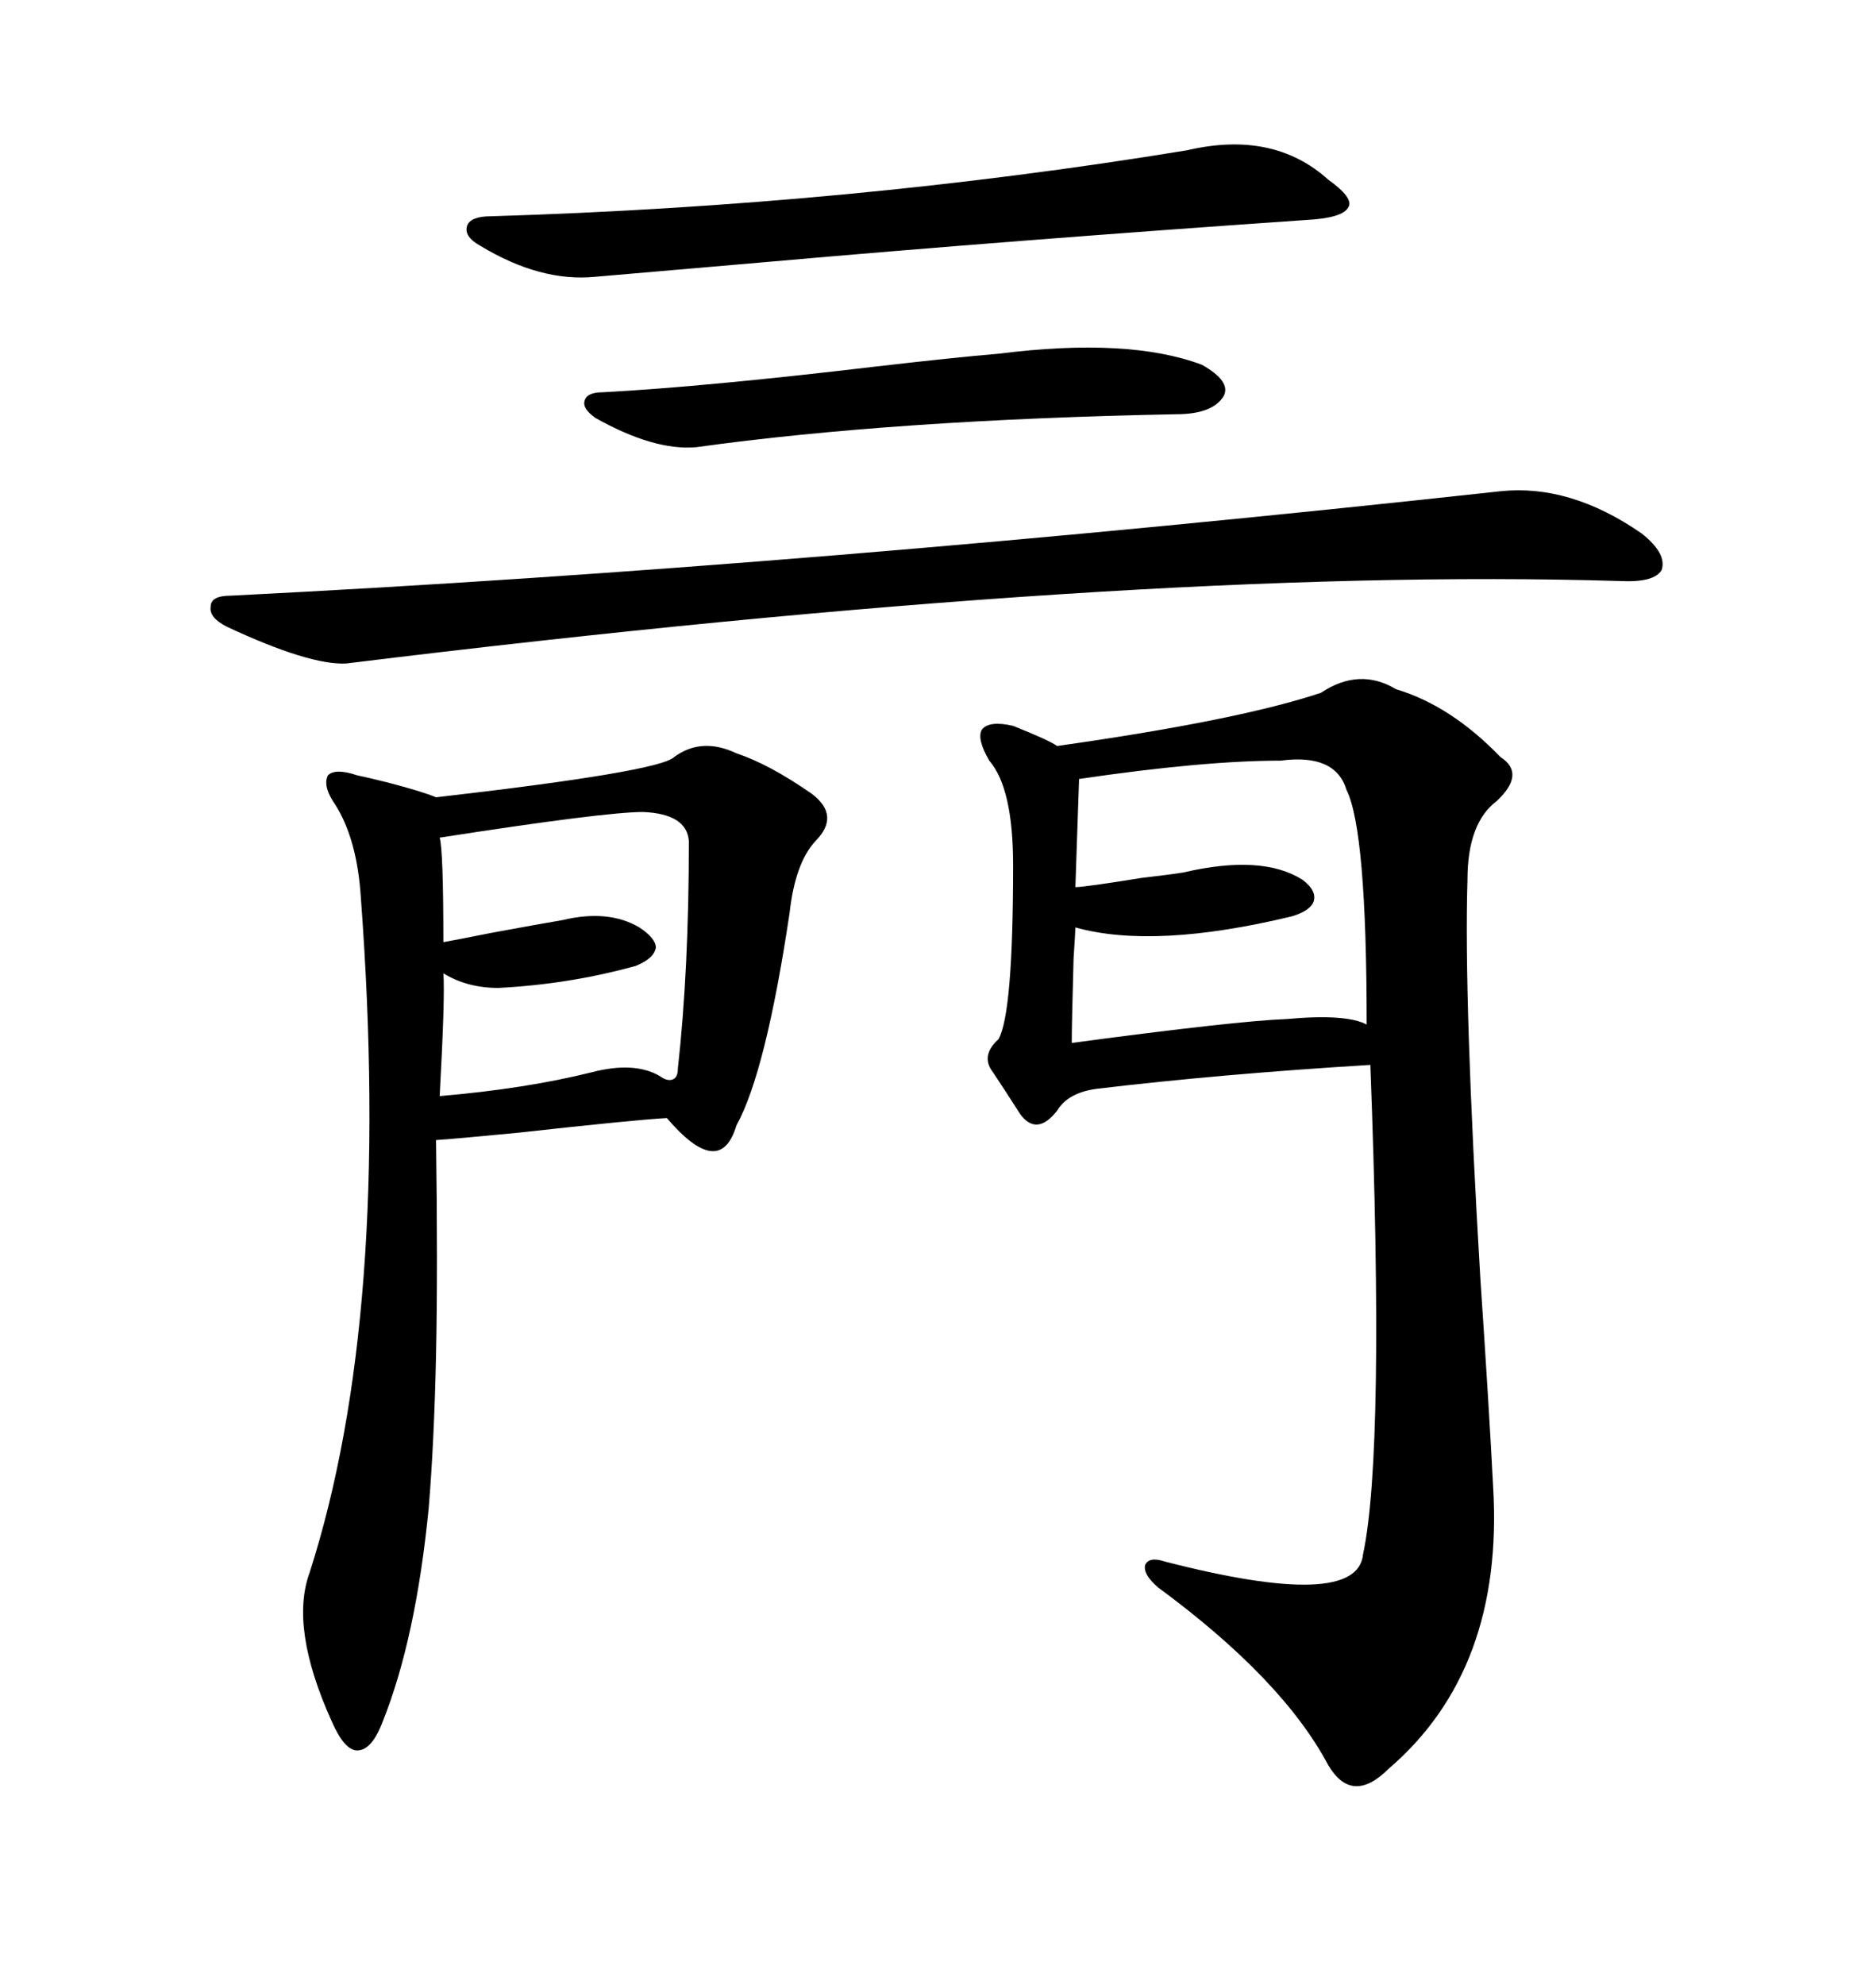 <svg xmlns="http://www.w3.org/2000/svg" xmlns:xlink="http://www.w3.org/1999/xlink" width="300" height="317.285"><path d="M223.24 110.16L223.24 110.16Q232.03 112.79 239.94 121.00L239.94 121.00Q244.04 123.63 239.36 128.03L239.36 128.03Q234.67 131.54 234.67 140.63L234.67 140.63Q234.08 159.67 236.72 204.20L236.72 204.20Q238.18 225.88 238.77 237.60L238.77 237.60Q240.53 266.89 222.07 282.71L222.07 282.71Q216.21 288.57 212.40 282.13L212.40 282.13Q205.08 268.36 185.16 253.71L185.16 253.71Q182.81 251.66 183.11 250.20L183.11 250.20Q183.69 248.73 186.33 249.61L186.33 249.61Q217.09 257.52 217.97 248.44L217.97 248.44Q221.48 232.03 219.14 170.21L219.14 170.21Q195.12 171.68 175.49 174.02L175.49 174.02Q170.80 174.61 169.04 177.54L169.04 177.54Q165.82 181.64 163.18 178.13L163.18 178.13Q160.55 174.02 158.79 171.39L158.79 171.39Q156.74 168.75 159.67 166.11L159.67 166.11Q162.01 162.01 162.01 138.28L162.01 138.28Q162.01 125.98 158.20 121.58L158.20 121.58Q156.15 118.07 157.03 116.60L157.03 116.60Q158.20 115.14 162.01 116.02L162.01 116.02Q167.87 118.36 169.04 119.24L169.04 119.24Q198.05 115.14 211.23 110.74L211.23 110.74Q217.38 106.64 223.24 110.16ZM117.77 120.41L117.77 120.41Q123.05 122.17 129.79 126.86L129.79 126.86Q134.47 130.37 130.37 134.47L130.37 134.47Q127.15 137.99 126.27 145.90L126.27 145.90Q122.46 171.39 117.77 179.88L117.77 179.88Q115.14 188.67 106.64 178.71L106.64 178.71Q101.37 179.00 82.91 181.05L82.91 181.05Q73.83 181.93 69.73 182.23L69.73 182.23Q70.02 202.73 69.73 216.50L69.73 216.50Q69.43 230.57 68.55 241.11L68.55 241.11Q66.50 261.91 61.23 275.10L61.23 275.10Q59.47 279.79 57.13 279.79L57.13 279.79Q55.08 279.79 53.03 275.10L53.03 275.10Q46.29 260.16 49.51 251.37L49.51 251.37Q62.70 210.35 57.71 143.55L57.71 143.55Q57.13 134.18 53.61 128.61L53.61 128.61Q51.56 125.68 52.44 123.93L52.44 123.93Q53.61 122.75 57.13 123.93L57.13 123.93Q58.59 124.22 62.11 125.10L62.11 125.10Q67.68 126.56 69.73 127.44L69.73 127.44Q105.47 123.34 107.81 121.00L107.81 121.00Q112.21 117.77 117.77 120.41ZM36.33 100.20L36.33 100.20Q33.40 98.73 33.69 96.97L33.69 96.97Q33.69 95.21 36.91 95.21L36.91 95.21Q130.08 90.53 239.94 78.52L239.94 78.52Q251.07 77.34 262.50 85.25L262.50 85.25Q266.60 88.48 265.72 91.11L265.72 91.11Q264.55 93.16 258.98 92.87L258.98 92.87Q181.64 90.53 55.37 106.05L55.37 106.05Q49.51 106.35 36.33 100.20ZM204.79 121.58L204.79 121.58Q192.48 121.58 172.56 124.51L172.56 124.51L171.97 141.80Q173.44 141.80 182.52 140.33L182.52 140.33Q187.50 139.75 189.26 139.45L189.26 139.45Q201.86 136.52 208.30 140.63L208.30 140.63Q210.64 142.38 210.06 144.14L210.06 144.14Q209.47 145.61 206.54 146.48L206.54 146.48Q184.57 151.76 171.97 148.24L171.97 148.24Q171.97 148.83 171.68 153.22L171.68 153.22Q171.39 163.48 171.39 166.70L171.39 166.70Q197.75 163.18 205.66 162.89L205.66 162.89Q215.33 162.01 218.55 163.77L218.55 163.77Q218.55 132.71 215.33 126.27L215.33 126.27Q213.57 120.41 204.79 121.58ZM76.76 39.26L76.76 39.26Q74.12 37.79 74.71 36.04L74.71 36.04Q75.29 34.57 78.52 34.57L78.52 34.57Q136.23 32.81 189.84 24.02L189.84 24.02Q203.61 20.80 212.40 28.71L212.40 28.71Q216.50 31.64 215.63 33.11L215.63 33.11Q214.75 34.86 208.89 35.16L208.89 35.16Q162.30 38.38 122.46 41.89L122.46 41.89Q105.47 43.36 95.21 44.24L95.21 44.24Q86.43 45.12 76.76 39.26ZM102.83 129.79L102.83 129.79Q96.68 129.79 70.31 133.89L70.31 133.89Q70.90 135.94 70.90 150.59L70.90 150.59Q72.66 150.29 78.52 149.12L78.52 149.12Q86.43 147.66 89.94 147.07L89.94 147.07Q97.27 145.31 102.25 148.24L102.25 148.24Q104.88 150 104.88 151.46L104.88 151.46Q104.59 153.22 101.66 154.39L101.66 154.39Q91.11 157.32 79.69 157.91L79.69 157.91Q74.71 157.91 70.90 155.57L70.90 155.57Q71.19 159.08 70.31 175.20L70.31 175.20Q84.08 174.02 94.63 171.39L94.63 171.39Q101.37 169.63 105.47 171.97L105.47 171.97Q106.64 172.85 107.52 172.56L107.52 172.56Q108.40 172.27 108.40 170.80L108.40 170.80Q110.16 154.98 110.16 134.47L110.16 134.47Q109.86 130.08 102.83 129.79ZM95.21 66.80L95.21 66.80Q93.16 65.33 93.46 64.16L93.46 64.16Q93.75 62.70 96.39 62.70L96.39 62.70Q112.79 61.82 140.04 58.59L140.04 58.59Q152.64 57.13 159.67 56.54L159.67 56.54Q180.47 53.91 192.19 58.30L192.19 58.30Q196.88 60.94 195.70 63.28L195.70 63.28Q193.95 66.21 188.09 66.21L188.09 66.21Q142.97 67.09 111.33 71.48L111.33 71.48Q104.59 72.07 95.21 66.80Z"/></svg>